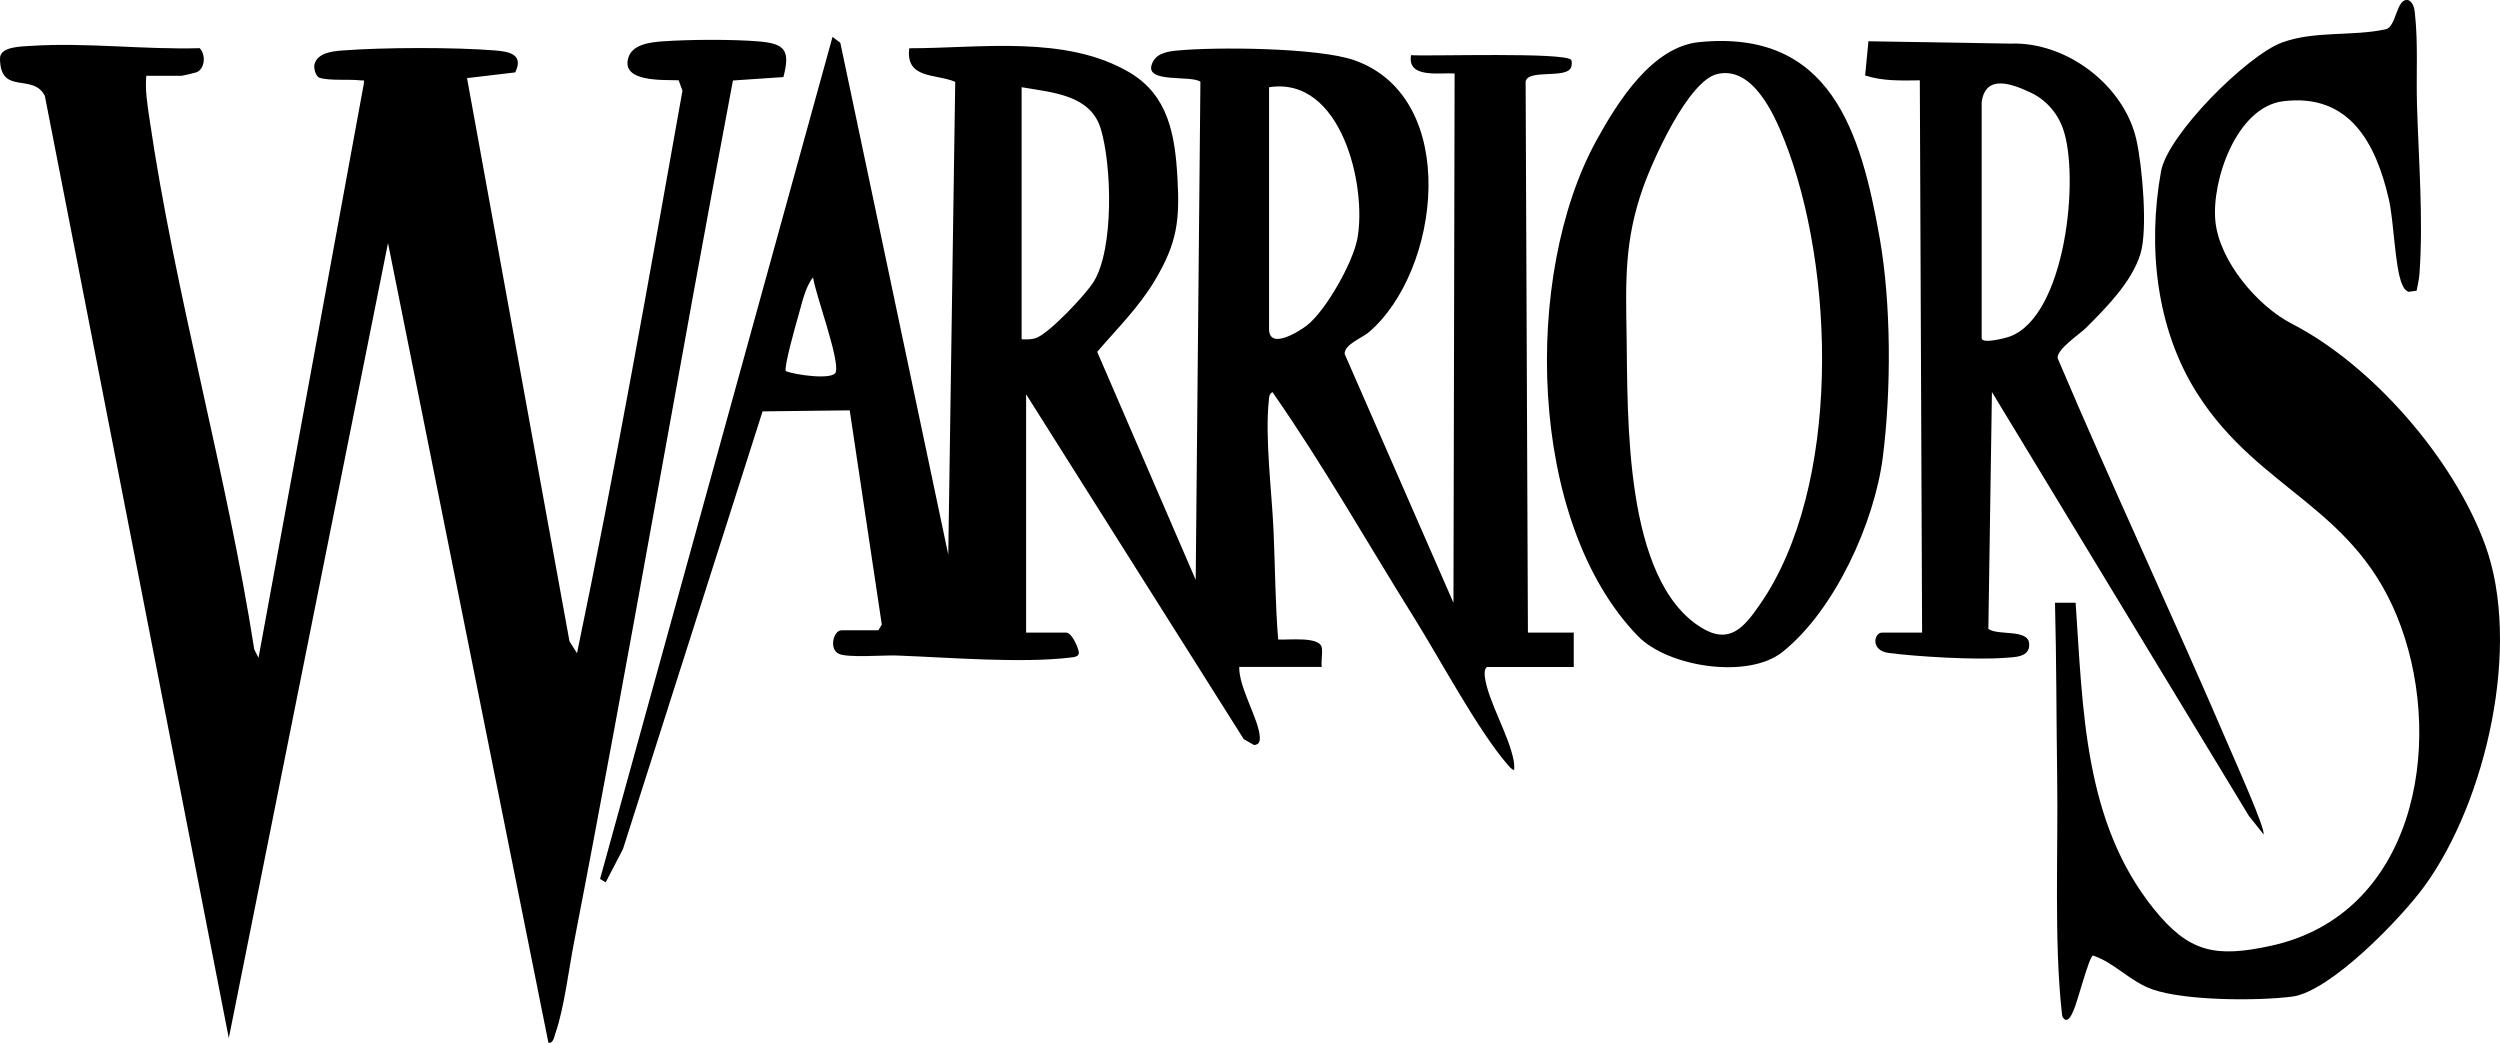 <svg xmlns="http://www.w3.org/2000/svg" viewBox="0 0 1091.05 455.11"><g><g><path d="m383.34 275.07 1.49-2.5-14-93.49-38.03.45-60.94 191.06-7.53 14.48-2.45-1.48 101.45-367.5 3.4 2.58 47.11 223.39 3.04-206.33c-8.37-3.66-21.76-1.07-20.06-14.67 30.96 0 68.12-5.89 96.02 10.49 17.08 10.02 19.97 27.38 21.02 45.98s-.08 28.29-9.62 44.46c-7.06 11.96-16.61 21.31-25.4 31.55l42.99 99.52 2.05-217.41c-4.12-2.91-23.74.69-21.31-7.27 1.47-4.85 6.2-5.84 10.77-6.29 17.26-1.71 62.08-1.32 77.76 4.21 46.63 16.47 37.49 92.22 6.2 118.75-2.91 2.47-10.64 5.28-10.47 9.41l47.49 108.61.5-231c-6.71-.47-20.73 2.28-19.01-7.99 8.39.53 67.58-1.42 69.91 2.09.38.57.24 2.51-.06 3.24-2.06 5.12-18.81.62-19.85 6.17l1 240.5h20v15h-37.5c-1.51 0-1.47 3-1.31 4.24 1.38 10.63 10.45 25.29 12.57 36.5.27 1.41.33 2.83.23 4.26-1.2-.32-2.17-1.6-2.97-2.52-12.89-14.95-29.23-45.61-40.44-63.56-20.61-33-39.83-66.96-62.08-98.9-1.45.95-1.38 1.92-1.55 3.43-1.79 16.3 1.29 40.15 2.04 57.06.7 15.83.72 31.67 2.01 47.49 4.17.34 18.05-1.49 19.02 3.48.48 2.49-.34 5.87-.01 8.51h-36c-.19 9.1 8.61 22.85 8.98 30.61.09 1.92-.29 3.28-2.51 3.46l-4.49-2.56-94.99-150.51v104h17.5c2.43 0 5.17 6.35 5.5 8.55.29 1.96-2.06 2.16-3.58 2.34-21.7 2.6-53.59-.07-75.93-.89-5.7-.21-21.27 1.11-25.25-.75-4.32-2.01-2.4-10.26 1.26-10.26h16Zm62.5-127c2.06.08 4.03.16 6.05-.46 5.75-1.75 21.99-19.13 25.39-24.61 8.94-14.42 7.96-50.98 3.07-66.94-4.54-14.8-21.35-15.7-34.5-18v110Zm108-110v105.5c0 9.33 13.12 1.09 16.48-1.52 8.37-6.52 20.17-27.57 22.07-37.93 4.21-22.91-6.96-71.01-38.55-66.05ZM342.95 161.96c3.57 1.56 20.6 4.09 21.79.46 1.8-5.49-8.85-33.93-9.91-41.35-3.44 4.16-4.9 11.56-6.49 17-.96 3.28-6.37 22.46-5.39 23.89ZM63.84 33.07c-.55 6.33.42 12.02 1.31 18.19 11.16 76.87 33.78 155.11 45.82 232.19l1.85 3.62 45.96-250.56c.27-1.99 0-1.25-1.43-1.43-4.62-.59-13.68.24-17.89-1.13-1.66-.54-2.67-4.22-2.21-5.91 1.35-4.97 7.71-5.66 12.04-6 17.88-1.38 49.26-1.47 67.07 0 6.36.53 12.19 1.94 8.48 9.56l-21.02 2.49 44.71 245.79 3.29 5.2c16.94-81.46 31.43-163.55 46.02-245.51l-1.67-4.53c-6.63-.26-25.42.98-21.9-10.01 1.86-5.8 9.84-6.62 15.02-6.99 11.44-.82 30.69-.93 42.02.05s13.64 3.92 10.58 15.55l-22.02 1.49c-23.73 125.24-45.08 251-69.36 376.13-2.31 11.89-4.33 28.92-8.17 39.83-.47 1.35-.9 4.43-3 3.98l-70.01-349-69.48 346.99L19.57 41.84C14.42 31.62.09 41.86 0 25.52c-.03-5.14 8.91-5.21 13.29-5.49 24.52-1.57 49.35 1.68 73.88 1 2.69 2.79 2.36 8.9-1.36 10.51-.51.22-6.14 1.53-6.47 1.53h-15.5ZM1054.65 126.86l-3.53.5c-1.6-.71-2.13-1.79-2.79-3.29-3.17-7.2-3.53-27.33-5.81-37.19-5.63-24.37-17.14-46.28-46.08-42.7-20.42 2.52-31.36 34.73-29.6 52.38 1.73 17.33 18.3 36.97 33.31 44.69 35.24 18.13 70.7 58.99 84.43 96.57 15.99 43.77.51 111.81-26.53 148.97-10.04 13.8-41.02 46.07-57.83 48.17-15.3 1.91-46.42 1.8-60.66-3.11-9.96-3.43-16.47-11.58-26.12-14.85-1.68.27-6.82 20.39-8.42 23.76-.59 1.25-1.78 4.72-3.67 4.31-1.44-.92-1.4-1.95-1.56-3.45-3.38-30.85-1.53-70.2-1.99-102.01-.37-25.52-.29-51.04-.96-76.55h9.01c3.2 46.41 3.58 95.57 34.02 133.48 15.38 19.15 26.88 21.51 51.18 16.23 62.35-13.54 75.8-86.77 56.82-139.22-19.03-52.57-61.46-58.47-89.04-101.96-17.87-28.18-21.62-63.98-15.72-96.77 2.9-16.13 37.58-50.64 52.76-56.24 14.25-5.26 30.45-2.62 45.22-5.78 4.92-.95 4.61-14.27 10.14-12.67 1.96 1.14 2.41 3.32 2.65 5.41 1.5 13.28.55 26.74.94 40.06.7 24.15 2.82 49.77 1.08 73.99-.18 2.46-.8 4.86-1.23 7.26Z"/><path d="m838.84 276.07-.99-241.01c-8.02.09-16.16.42-23.87-2.13l1.44-14.92 61.96 1.02c24.51-.91 49.66 18.23 54.99 42.01 2.56 11.42 5.05 39.13 1.74 49.81-3.78 12.21-14.85 23.36-23.75 32.25-2.81 2.8-12.78 9.27-12.37 13.21 24.2 57.05 50.61 113.14 75.02 170.09 1.97 4.6 16.03 36.06 14.81 37.68l-6.41-8.08-112.09-184.91-1.56 103.38c4.18 3.03 17.18-.04 17.79 6.26s-6.42 6.04-11.19 6.4c-12.44.93-37.31-.54-49.94-2.14-8.35-1.06-6.51-8.9-3.1-8.9h17.5Zm26-231.5v103c0 2.69 10.37 0 12.29-.71 24.46-9.02 30.6-69.99 23.18-90.77-2.49-6.98-7.53-12.63-14.24-15.76-8.23-3.85-19.53-8-21.24 4.24Z"/><path d="M741.64 18.37c57.28-5.65 70.54 39.17 78.72 85.68 5.05 28.69 5.03 66.38 1.35 95.39-3.63 28.62-20.99 66.96-43.86 85.14-14.98 11.91-49.88 6.58-63.04-6.99-48.31-49.82-50.23-157.78-18.15-216.2 9.33-16.99 24.35-41 44.97-43.03Zm7.9 13.91c-12.82 2.93-28.26 37.72-32.45 49.54-8.21 23.13-7.6 40.84-7.21 64.71.57 35.25-1.29 106.51 32.62 127.38 12.39 7.62 18.68-.18 25.56-10.11 35.65-51.37 32.92-146.77 10.54-203-4.5-11.31-13.8-32-29.06-28.52Z"/></g></g></svg>